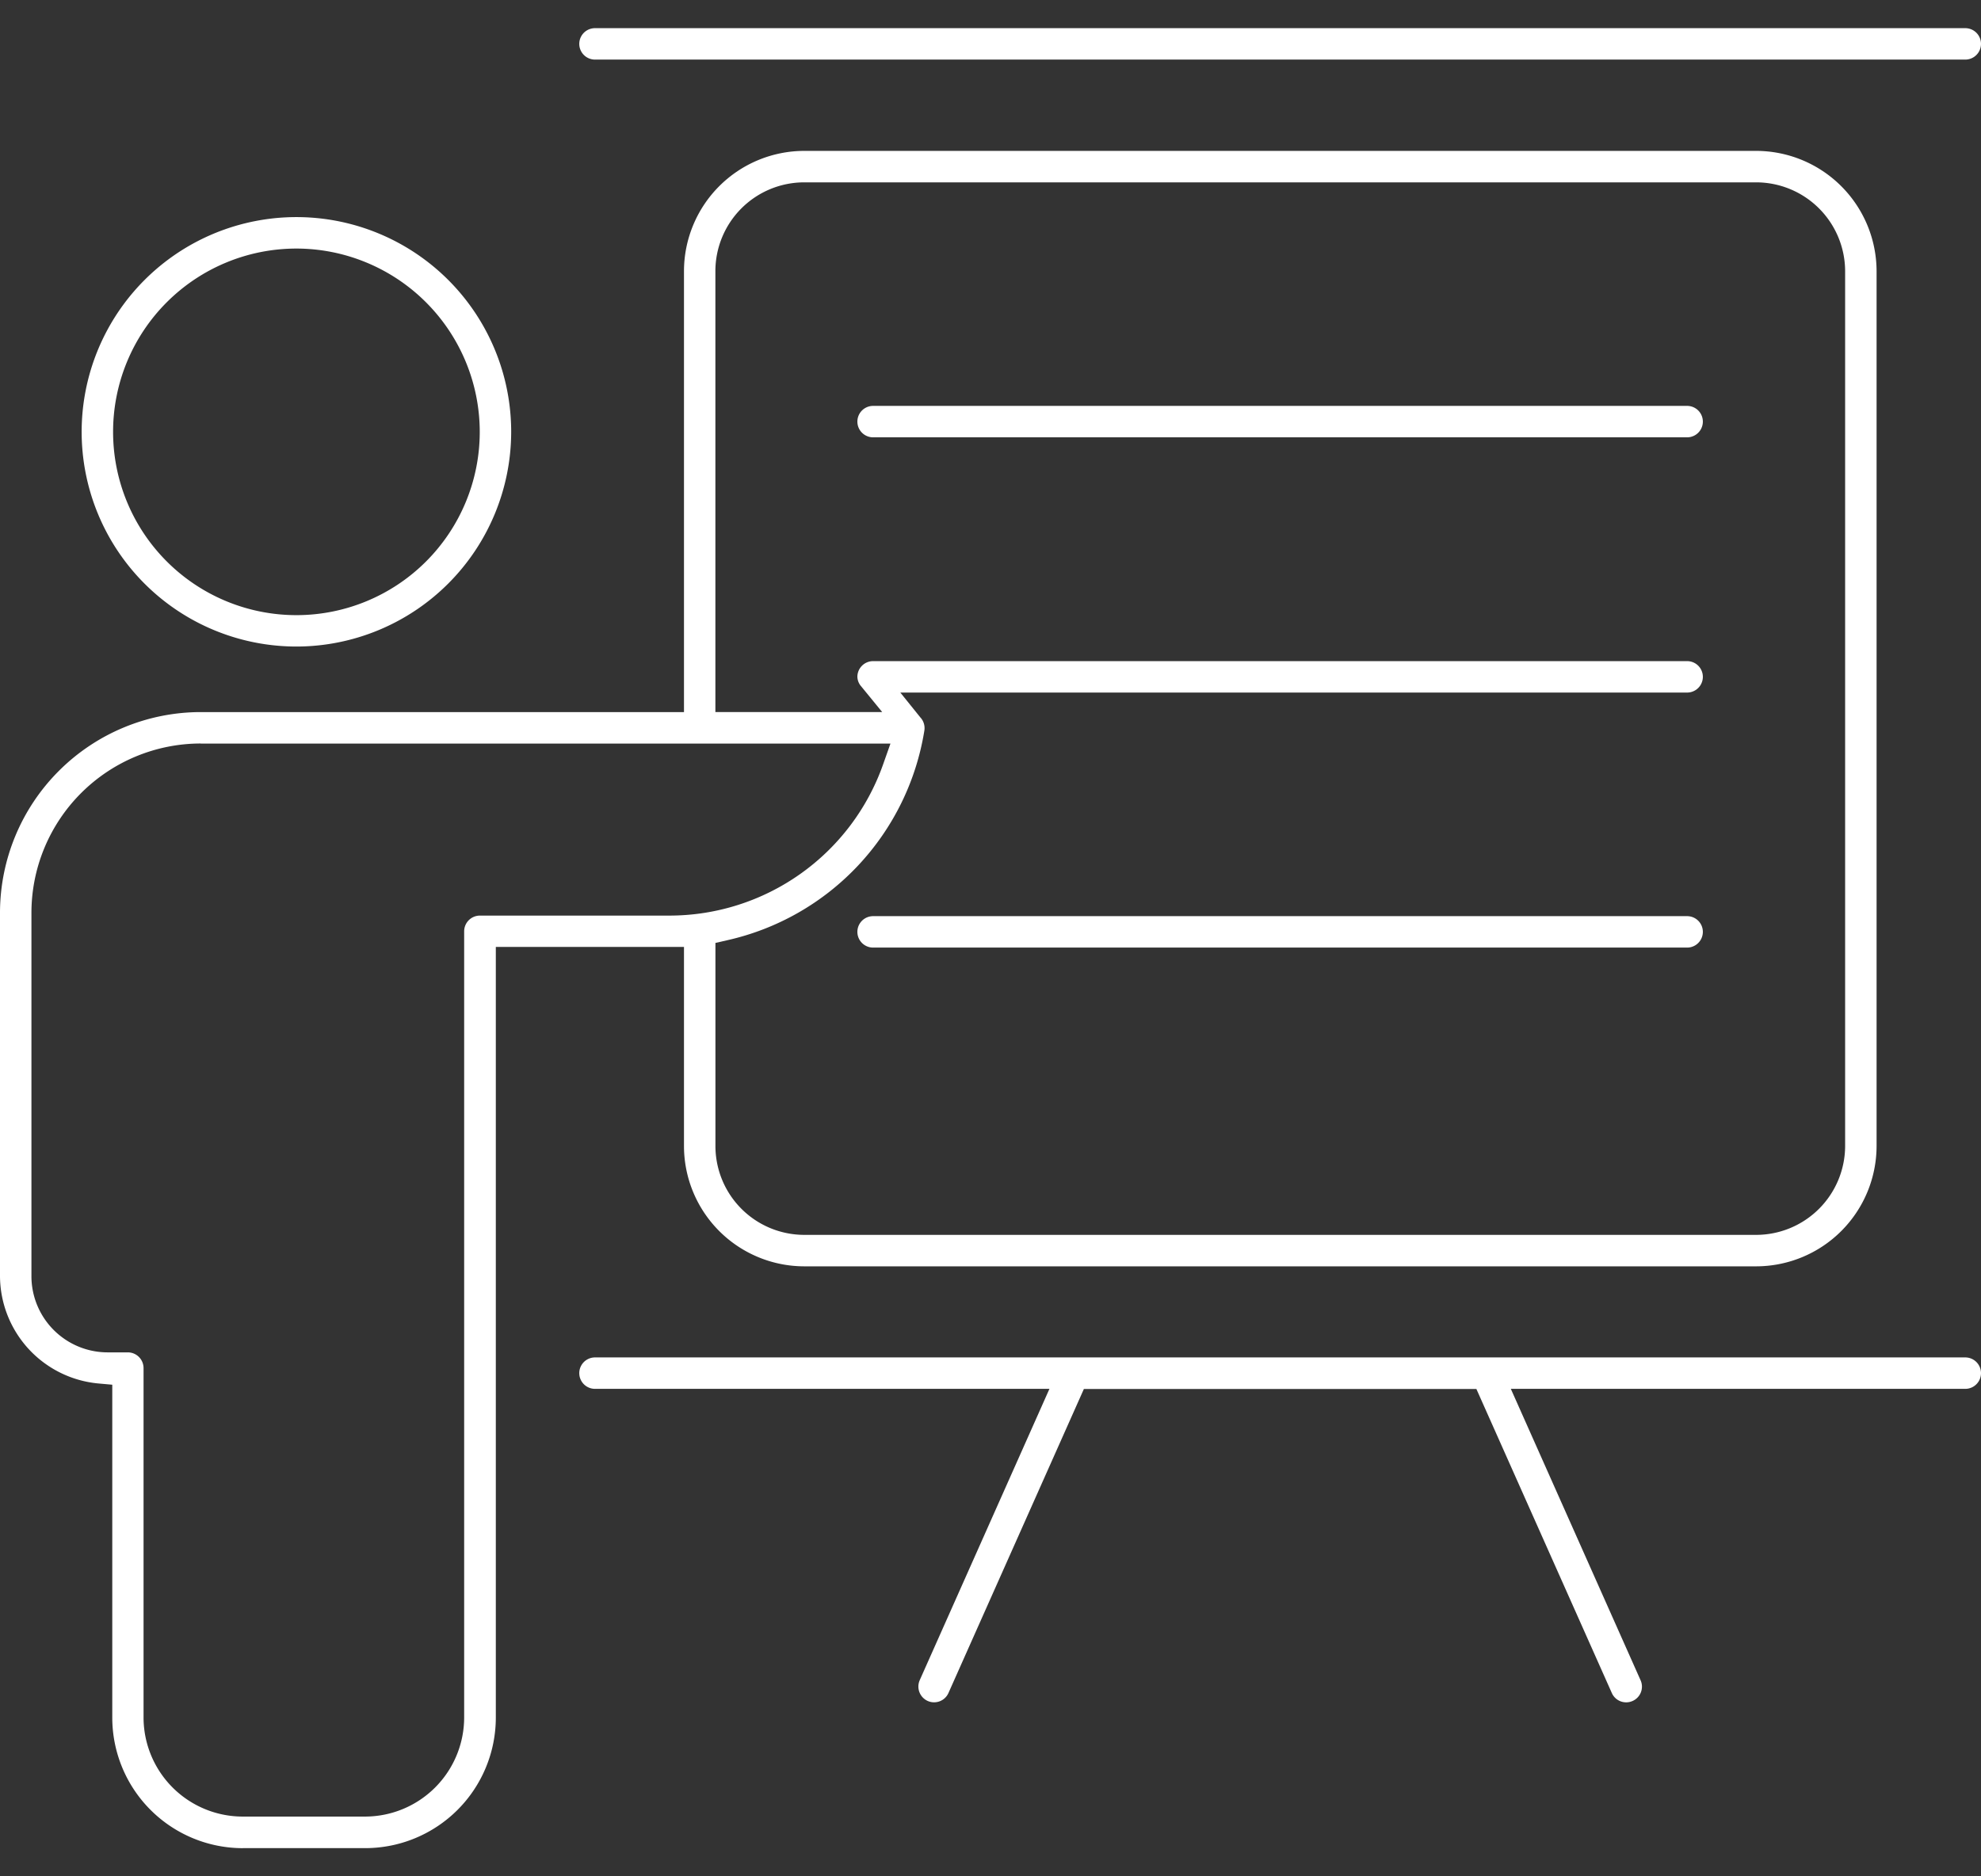 <?xml version="1.0" encoding="UTF-8"?>
<svg xmlns="http://www.w3.org/2000/svg" xmlns:xlink="http://www.w3.org/1999/xlink" width="114" height="108" viewBox="0 0 114 108">
  <rect x="0" y="0" width="114" height="108" fill="#333333" stroke="none"/>
  <defs>
    <clipPath id="clip-path">
      <rect id="Rectangle_2002" data-name="Rectangle 2002" width="114" height="108" transform="translate(15351 1591)" fill="#fff"></rect>
    </clipPath>
  </defs>
  <g id="Mask_Group_105" data-name="Mask Group 105" transform="translate(-15351 -1591)" clip-path="url(#clip-path)">
    <g id="presentation-board" transform="translate(15349.161 1586.161)">
      <path id="Path_5614" data-name="Path 5614" d="M18.9,42.053A12.359,12.359,0,1,1,31.256,29.7,12.372,12.372,0,0,1,18.9,42.053Zm0-22.907A10.55,10.55,0,1,0,29.447,29.7,10.562,10.562,0,0,0,18.9,19.146Z" fill="#fff"></path>
      <path id="Path_5615" data-name="Path 5615" d="M15.813,111.218A7.52,7.52,0,0,1,8.3,103.707V84.542l-.824-.074A6.235,6.235,0,0,1,1.839,78.3V57.377A11.562,11.562,0,0,1,13.389,45.826H41.2V20.445a6.93,6.93,0,0,1,6.921-6.921h54.77a6.939,6.939,0,0,1,6.939,6.921V70.807a6.937,6.937,0,0,1-6.939,6.921H48.117A6.93,6.93,0,0,1,41.2,70.807V59.344H30.372v44.361a7.52,7.52,0,0,1-7.511,7.511h-7.05ZM13.389,47.634a9.752,9.752,0,0,0-9.741,9.741V78.3a4.386,4.386,0,0,0,4.382,4.38H9.2a.906.906,0,0,1,.9.9v20.119a5.71,5.71,0,0,0,5.7,5.7h7.05a5.709,5.709,0,0,0,5.7-5.7V58.44a.906.906,0,0,1,.9-.9h10.9a13.048,13.048,0,0,0,12.308-8.7l.423-1.2H13.389Zm41.446-1.465a.906.906,0,0,1,.2.708A14.762,14.762,0,0,1,43.71,58.953l-.7.16V70.805a5.116,5.116,0,0,0,5.11,5.112h54.77a5.126,5.126,0,0,0,5.13-5.112V20.445a5.124,5.124,0,0,0-5.13-5.11H48.117a5.114,5.114,0,0,0-5.11,5.11v25.38h9.6L51.4,44.348a.873.873,0,0,1-.222-.555.906.906,0,0,1,.9-.9H98.928a.9.9,0,1,1,0,1.809H53.65l1.186,1.473Z" fill="#fff"></path>
      <path id="Path_5616" data-name="Path 5616" d="M52.083,30.011a.9.9,0,1,1,0-1.809H98.928a.9.9,0,1,1,0,1.809Z" fill="#fff"></path>
      <path id="Path_5617" data-name="Path 5617" d="M52.083,59.381a.9.9,0,1,1,0-1.809H98.928a.9.9,0,1,1,0,1.809Z" fill="#fff"></path>
      <path id="Path_5618" data-name="Path 5618" d="M36.079,8.269a.9.9,0,0,1,0-1.809h78.855a.9.9,0,1,1,0,1.809Z" fill="#fff"></path>
      <path id="Path_5619" data-name="Path 5619" d="M95.422,102.824a.9.9,0,0,1-.827-.535L86.8,84.787H64.213l-7.794,17.5a.9.9,0,0,1-.827.535.88.88,0,0,1-.364-.077.908.908,0,0,1-.46-1.2l7.463-16.765H36.079a.9.9,0,1,1,0-1.809h78.855a.9.9,0,1,1,0,1.809H88.782l7.463,16.765a.9.9,0,0,1-.456,1.2A.882.882,0,0,1,95.422,102.824Z" fill="#fff"></path>
    </g>
  </g>
</svg>
